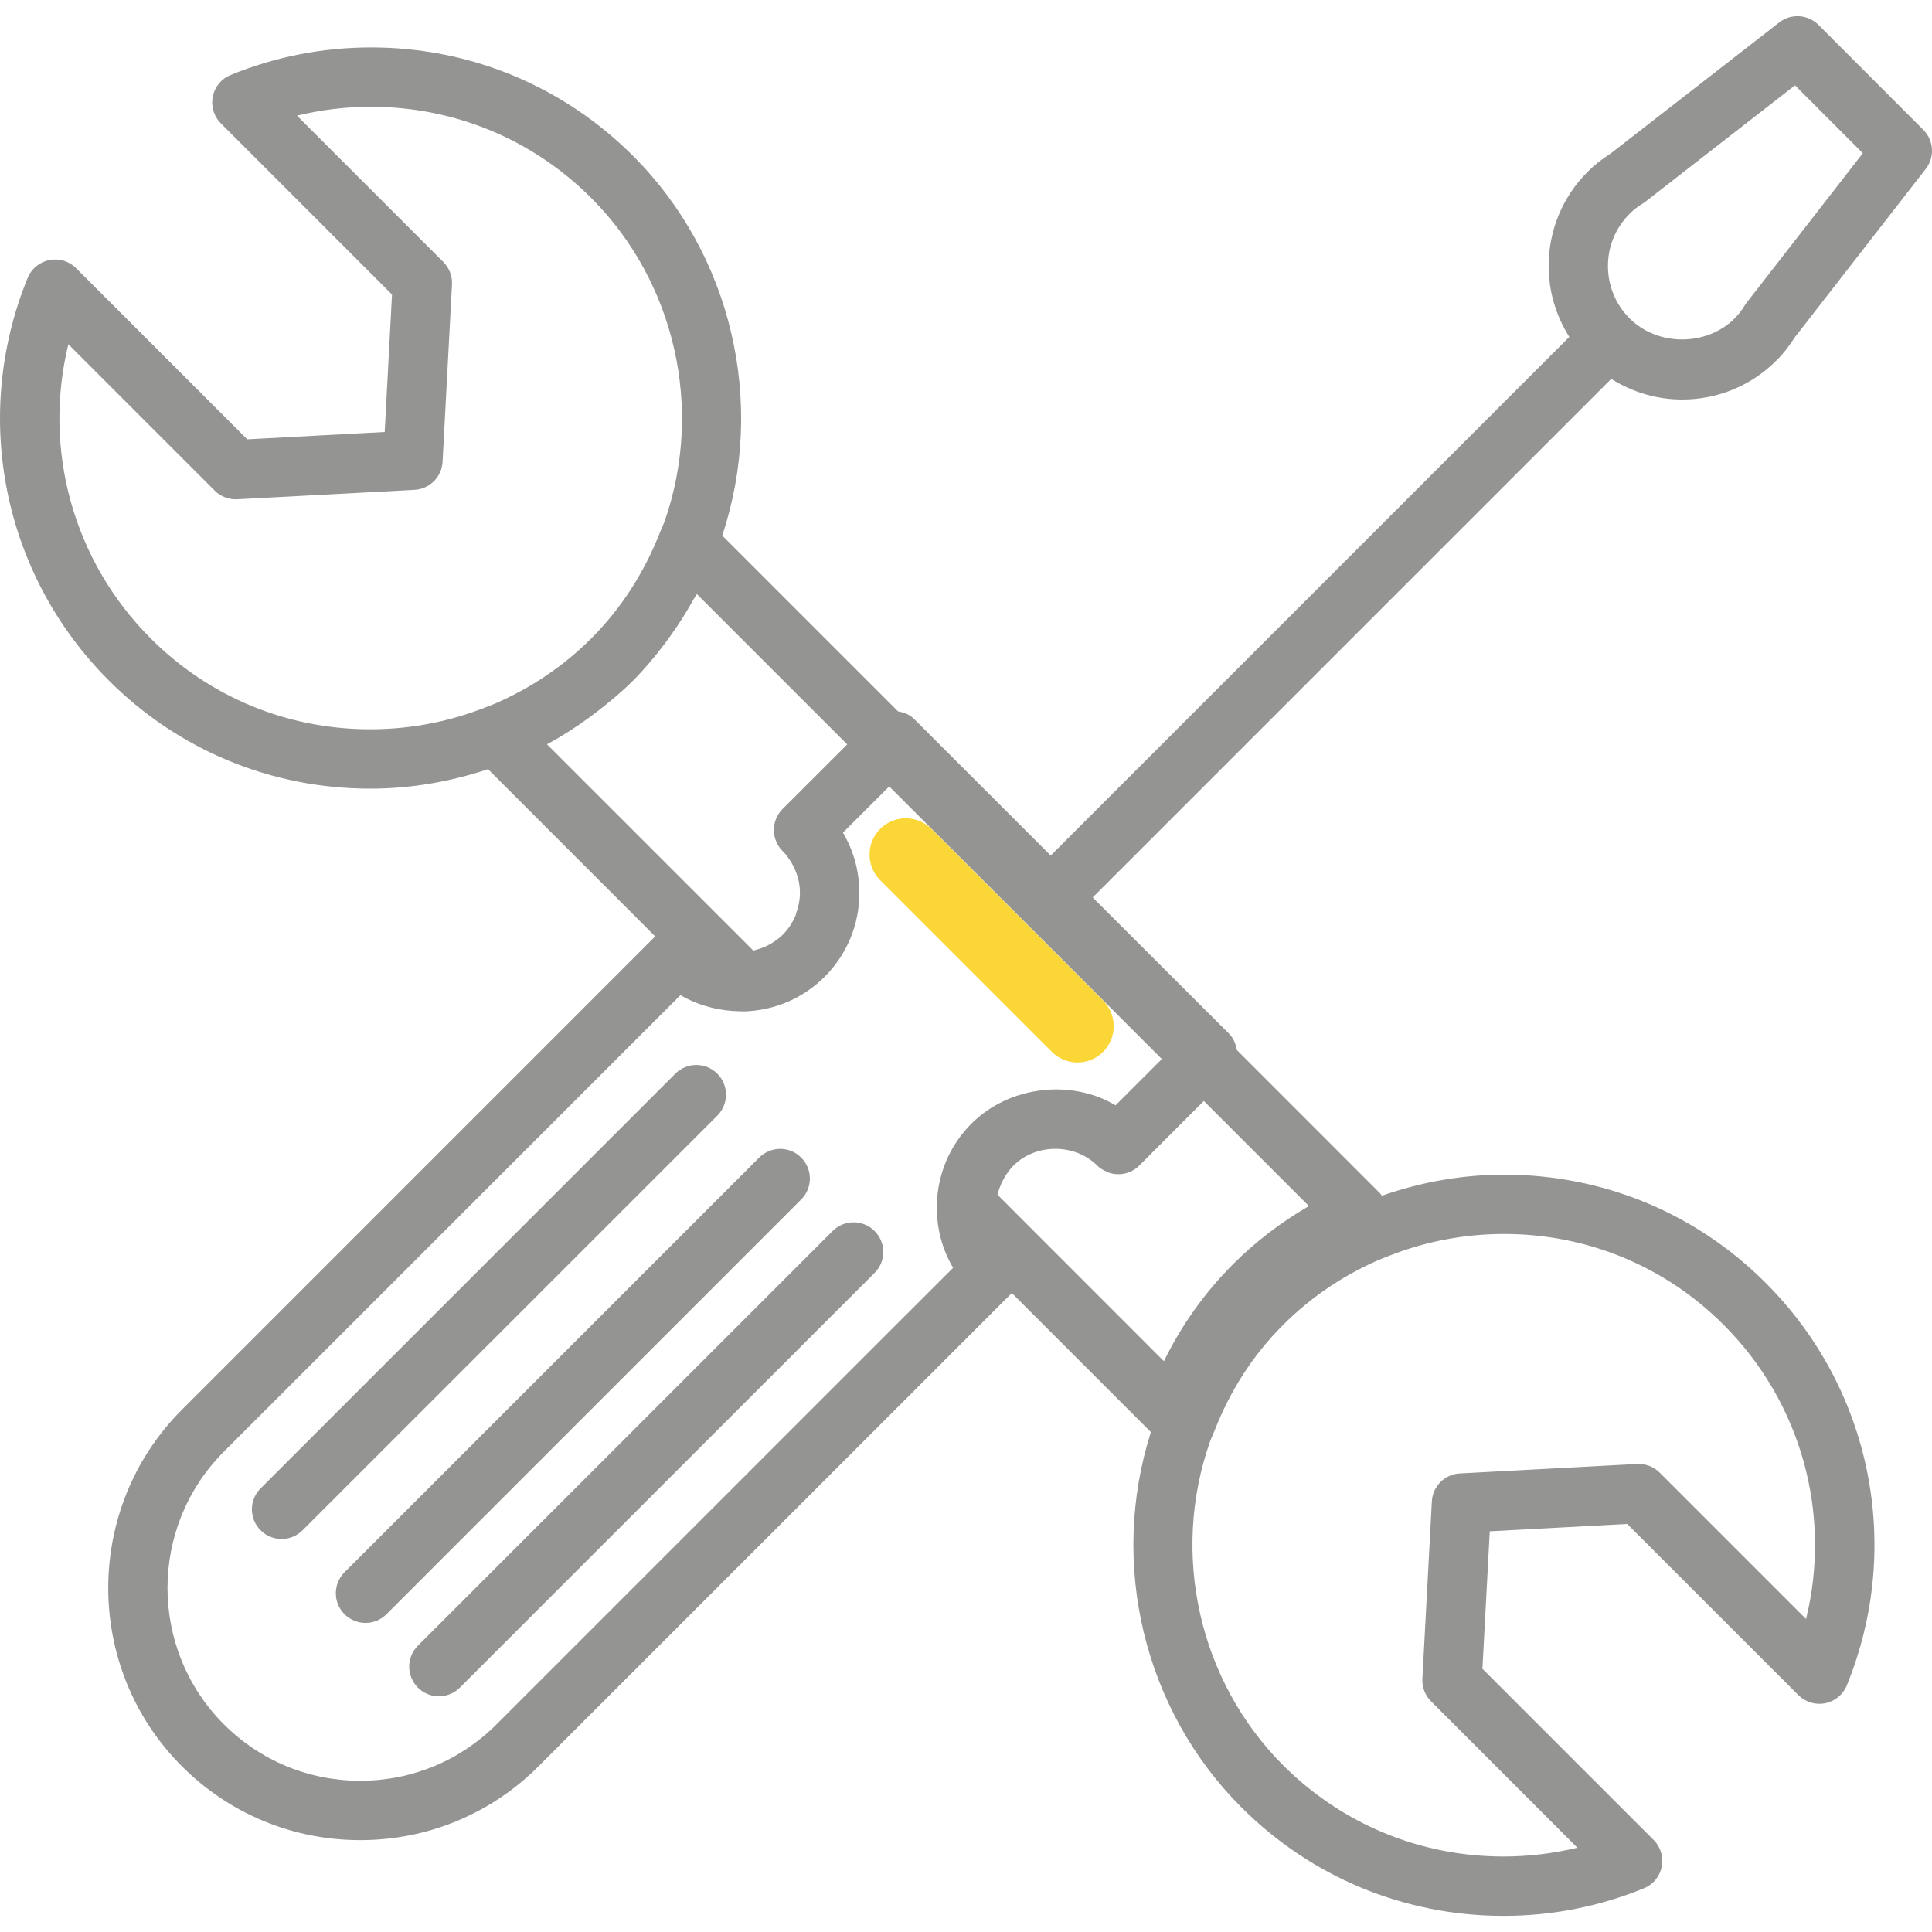 <?xml version="1.0" encoding="UTF-8"?> <svg xmlns="http://www.w3.org/2000/svg" width="40" height="40" viewBox="0 0 40 40" fill="none"> <g clip-path="url(#clip0)"> <path d="M16.587 23.966C16.347 23.726 15.959 23.726 15.719 23.966L7.133 32.552C6.893 32.792 6.893 33.18 7.133 33.421C7.253 33.54 7.41 33.601 7.567 33.601C7.724 33.601 7.882 33.54 8.001 33.421L16.587 24.834C16.828 24.595 16.828 24.206 16.587 23.966Z" fill="#949493"></path> <path d="M14.851 22.229C14.61 21.989 14.222 21.989 13.982 22.229L5.396 30.815C5.155 31.055 5.155 31.443 5.396 31.683C5.515 31.803 5.672 31.863 5.83 31.863C5.987 31.863 6.144 31.803 6.264 31.683L14.851 23.098C15.091 22.858 15.091 22.469 14.851 22.229Z" fill="#949493"></path> <path d="M17.239 25.486L8.652 34.072C8.412 34.313 8.412 34.701 8.652 34.94C8.772 35.06 8.929 35.12 9.087 35.12C9.244 35.12 9.401 35.06 9.521 34.94L18.107 26.355C18.348 26.115 18.348 25.727 18.107 25.487C17.867 25.247 17.478 25.247 17.239 25.486Z" fill="#949493"></path> <path d="M34.826 8.272C35.564 8.272 36.259 7.985 36.777 7.465C36.916 7.33 37.039 7.174 37.154 6.991L39.87 3.498C40.061 3.253 40.039 2.906 39.82 2.687L37.65 0.515C37.431 0.296 37.081 0.274 36.838 0.464L33.344 3.181C33.162 3.296 33.007 3.419 32.872 3.555C32.349 4.077 32.063 4.77 32.063 5.509C32.063 6.037 32.216 6.54 32.491 6.976L21.754 17.713L18.93 14.89C18.836 14.795 18.717 14.749 18.594 14.729L14.953 11.088C15.867 8.343 15.153 5.273 13.109 3.23C11.66 1.781 9.733 0.982 7.683 0.982C6.679 0.982 5.701 1.174 4.775 1.552C4.585 1.629 4.446 1.797 4.405 1.999C4.365 2.201 4.428 2.409 4.573 2.554L8.116 6.098L7.965 8.944L5.119 9.096L1.575 5.552C1.43 5.406 1.221 5.344 1.02 5.385C0.817 5.425 0.65 5.564 0.572 5.755C-0.599 8.626 0.061 11.897 2.252 14.087C3.696 15.532 5.619 16.328 7.665 16.328C8.499 16.328 9.316 16.187 10.104 15.925L13.565 19.387L3.767 29.186C1.732 31.222 1.732 34.534 3.767 36.57C4.753 37.555 6.065 38.098 7.459 38.098C8.853 38.098 10.163 37.555 11.149 36.57L20.949 26.771L23.828 29.65C22.959 32.373 23.679 35.397 25.701 37.418C27.15 38.867 29.078 39.666 31.128 39.666C32.131 39.666 33.109 39.474 34.034 39.096C34.225 39.019 34.363 38.852 34.404 38.65C34.445 38.447 34.382 38.239 34.236 38.094L30.692 34.55L30.844 31.704L33.69 31.552L37.234 35.096C37.38 35.241 37.586 35.304 37.79 35.264C37.991 35.223 38.159 35.084 38.237 34.893C39.408 32.021 38.748 28.751 36.557 26.561C35.112 25.115 33.19 24.32 31.143 24.32C30.277 24.32 29.429 24.471 28.611 24.756C28.597 24.738 28.585 24.718 28.569 24.702L25.608 21.74C25.587 21.615 25.539 21.495 25.448 21.403L22.623 18.581L33.359 7.845C33.797 8.119 34.299 8.272 34.826 8.272ZM3.121 13.219C1.509 11.607 0.884 9.298 1.415 7.128L4.445 10.158C4.568 10.281 4.742 10.347 4.912 10.337L8.582 10.142C8.896 10.125 9.146 9.875 9.163 9.561L9.358 5.891C9.367 5.717 9.302 5.547 9.179 5.424L6.149 2.394C6.649 2.272 7.161 2.211 7.683 2.211C9.405 2.211 11.024 2.882 12.241 4.099C13.983 5.841 14.577 8.474 13.756 10.804C13.745 10.834 13.731 10.864 13.718 10.893L13.668 11.012C13.668 11.015 13.667 11.016 13.666 11.018C13.335 11.862 12.856 12.603 12.24 13.219C11.673 13.786 11.006 14.238 10.246 14.569C10.207 14.586 10.167 14.601 10.126 14.617L10.043 14.648C10.042 14.649 10.041 14.65 10.039 14.65C9.281 14.948 8.483 15.099 7.666 15.099C5.948 15.1 4.334 14.432 3.121 13.219ZM11.351 15.395C11.64 15.239 11.914 15.061 12.18 14.87C12.241 14.826 12.299 14.78 12.358 14.736C12.621 14.534 12.875 14.322 13.11 14.088C13.345 13.852 13.559 13.595 13.761 13.33C13.811 13.263 13.859 13.196 13.907 13.128C14.071 12.896 14.224 12.655 14.362 12.404C14.382 12.367 14.409 12.336 14.428 12.299L17.541 15.412L16.202 16.75C16.087 16.866 16.022 17.022 16.022 17.185C16.022 17.348 16.087 17.504 16.202 17.619C16.304 17.721 16.382 17.838 16.442 17.965C16.518 18.126 16.562 18.303 16.562 18.487C16.562 18.629 16.534 18.765 16.488 18.895C16.481 18.916 16.478 18.937 16.47 18.957C16.468 18.961 16.467 18.964 16.465 18.967C16.404 19.11 16.317 19.242 16.203 19.355C16.13 19.429 16.045 19.488 15.957 19.54C15.932 19.554 15.907 19.567 15.881 19.58C15.808 19.616 15.732 19.644 15.652 19.665C15.633 19.67 15.615 19.678 15.597 19.681L11.326 15.411C11.335 15.406 11.343 15.399 11.351 15.395ZM10.281 35.7C9.527 36.454 8.525 36.869 7.459 36.869C6.392 36.869 5.389 36.454 4.635 35.7C3.079 34.144 3.079 31.612 4.635 30.055L14.088 20.603C14.46 20.82 14.894 20.936 15.368 20.938C15.37 20.938 15.371 20.94 15.373 20.94C15.377 20.94 15.38 20.94 15.383 20.94C15.384 20.94 15.386 20.94 15.386 20.94C16.025 20.926 16.624 20.672 17.072 20.224C17.536 19.76 17.792 19.143 17.792 18.488C17.792 18.376 17.784 18.266 17.77 18.157C17.727 17.831 17.619 17.52 17.452 17.239L18.41 16.282L24.055 21.926L23.097 22.884C22.172 22.334 20.891 22.484 20.113 23.263C19.664 23.711 19.41 24.311 19.396 24.949C19.396 24.949 19.396 24.949 19.396 24.95V24.951V24.951C19.387 25.416 19.504 25.861 19.733 26.249L10.281 35.7ZM31.142 25.548C32.86 25.548 34.474 26.216 35.687 27.43C37.299 29.042 37.924 31.35 37.393 33.52L34.363 30.49C34.24 30.366 34.072 30.303 33.896 30.31L30.225 30.506C29.911 30.522 29.661 30.773 29.645 31.086L29.449 34.758C29.44 34.931 29.505 35.101 29.628 35.224L32.658 38.255C32.159 38.375 31.647 38.437 31.127 38.437C29.404 38.437 27.785 37.766 26.567 36.549C24.825 34.807 24.231 32.175 25.053 29.844C25.065 29.809 25.08 29.777 25.094 29.744L25.142 29.63C25.472 28.783 25.951 28.043 26.568 27.429C27.134 26.862 27.8 26.41 28.55 26.083L28.764 25.999C29.524 25.7 30.323 25.548 31.142 25.548ZM25.526 26.177C24.943 26.76 24.462 27.437 24.097 28.182L20.653 24.736C20.653 24.734 20.654 24.733 20.655 24.731C20.677 24.63 20.715 24.535 20.761 24.444C20.772 24.424 20.782 24.404 20.794 24.384C20.846 24.294 20.907 24.208 20.982 24.133C21.446 23.669 22.254 23.669 22.718 24.133C22.771 24.186 22.834 24.222 22.897 24.251C22.904 24.255 22.91 24.262 22.917 24.264C23.14 24.356 23.406 24.313 23.587 24.132L24.924 22.794L27.1 24.97C26.522 25.304 25.995 25.708 25.526 26.177ZM33.743 4.423C33.817 4.347 33.907 4.278 34.02 4.208C34.038 4.197 34.057 4.184 34.074 4.17L37.164 1.766L38.568 3.172L36.166 6.262C36.152 6.279 36.139 6.298 36.127 6.317C36.059 6.428 35.989 6.518 35.913 6.594C35.332 7.173 34.322 7.173 33.741 6.594C33.45 6.304 33.291 5.918 33.291 5.508C33.291 5.099 33.45 4.713 33.743 4.423Z" fill="#949493"></path> <line x1="18.753" y1="17.692" x2="22.308" y2="21.247" stroke="#FBD637" stroke-width="1.5" stroke-linecap="round"></line> </g> <defs> <clipPath id="clip0"> <rect width="40" height="40" fill="white"></rect> </clipPath> </defs> </svg> 
